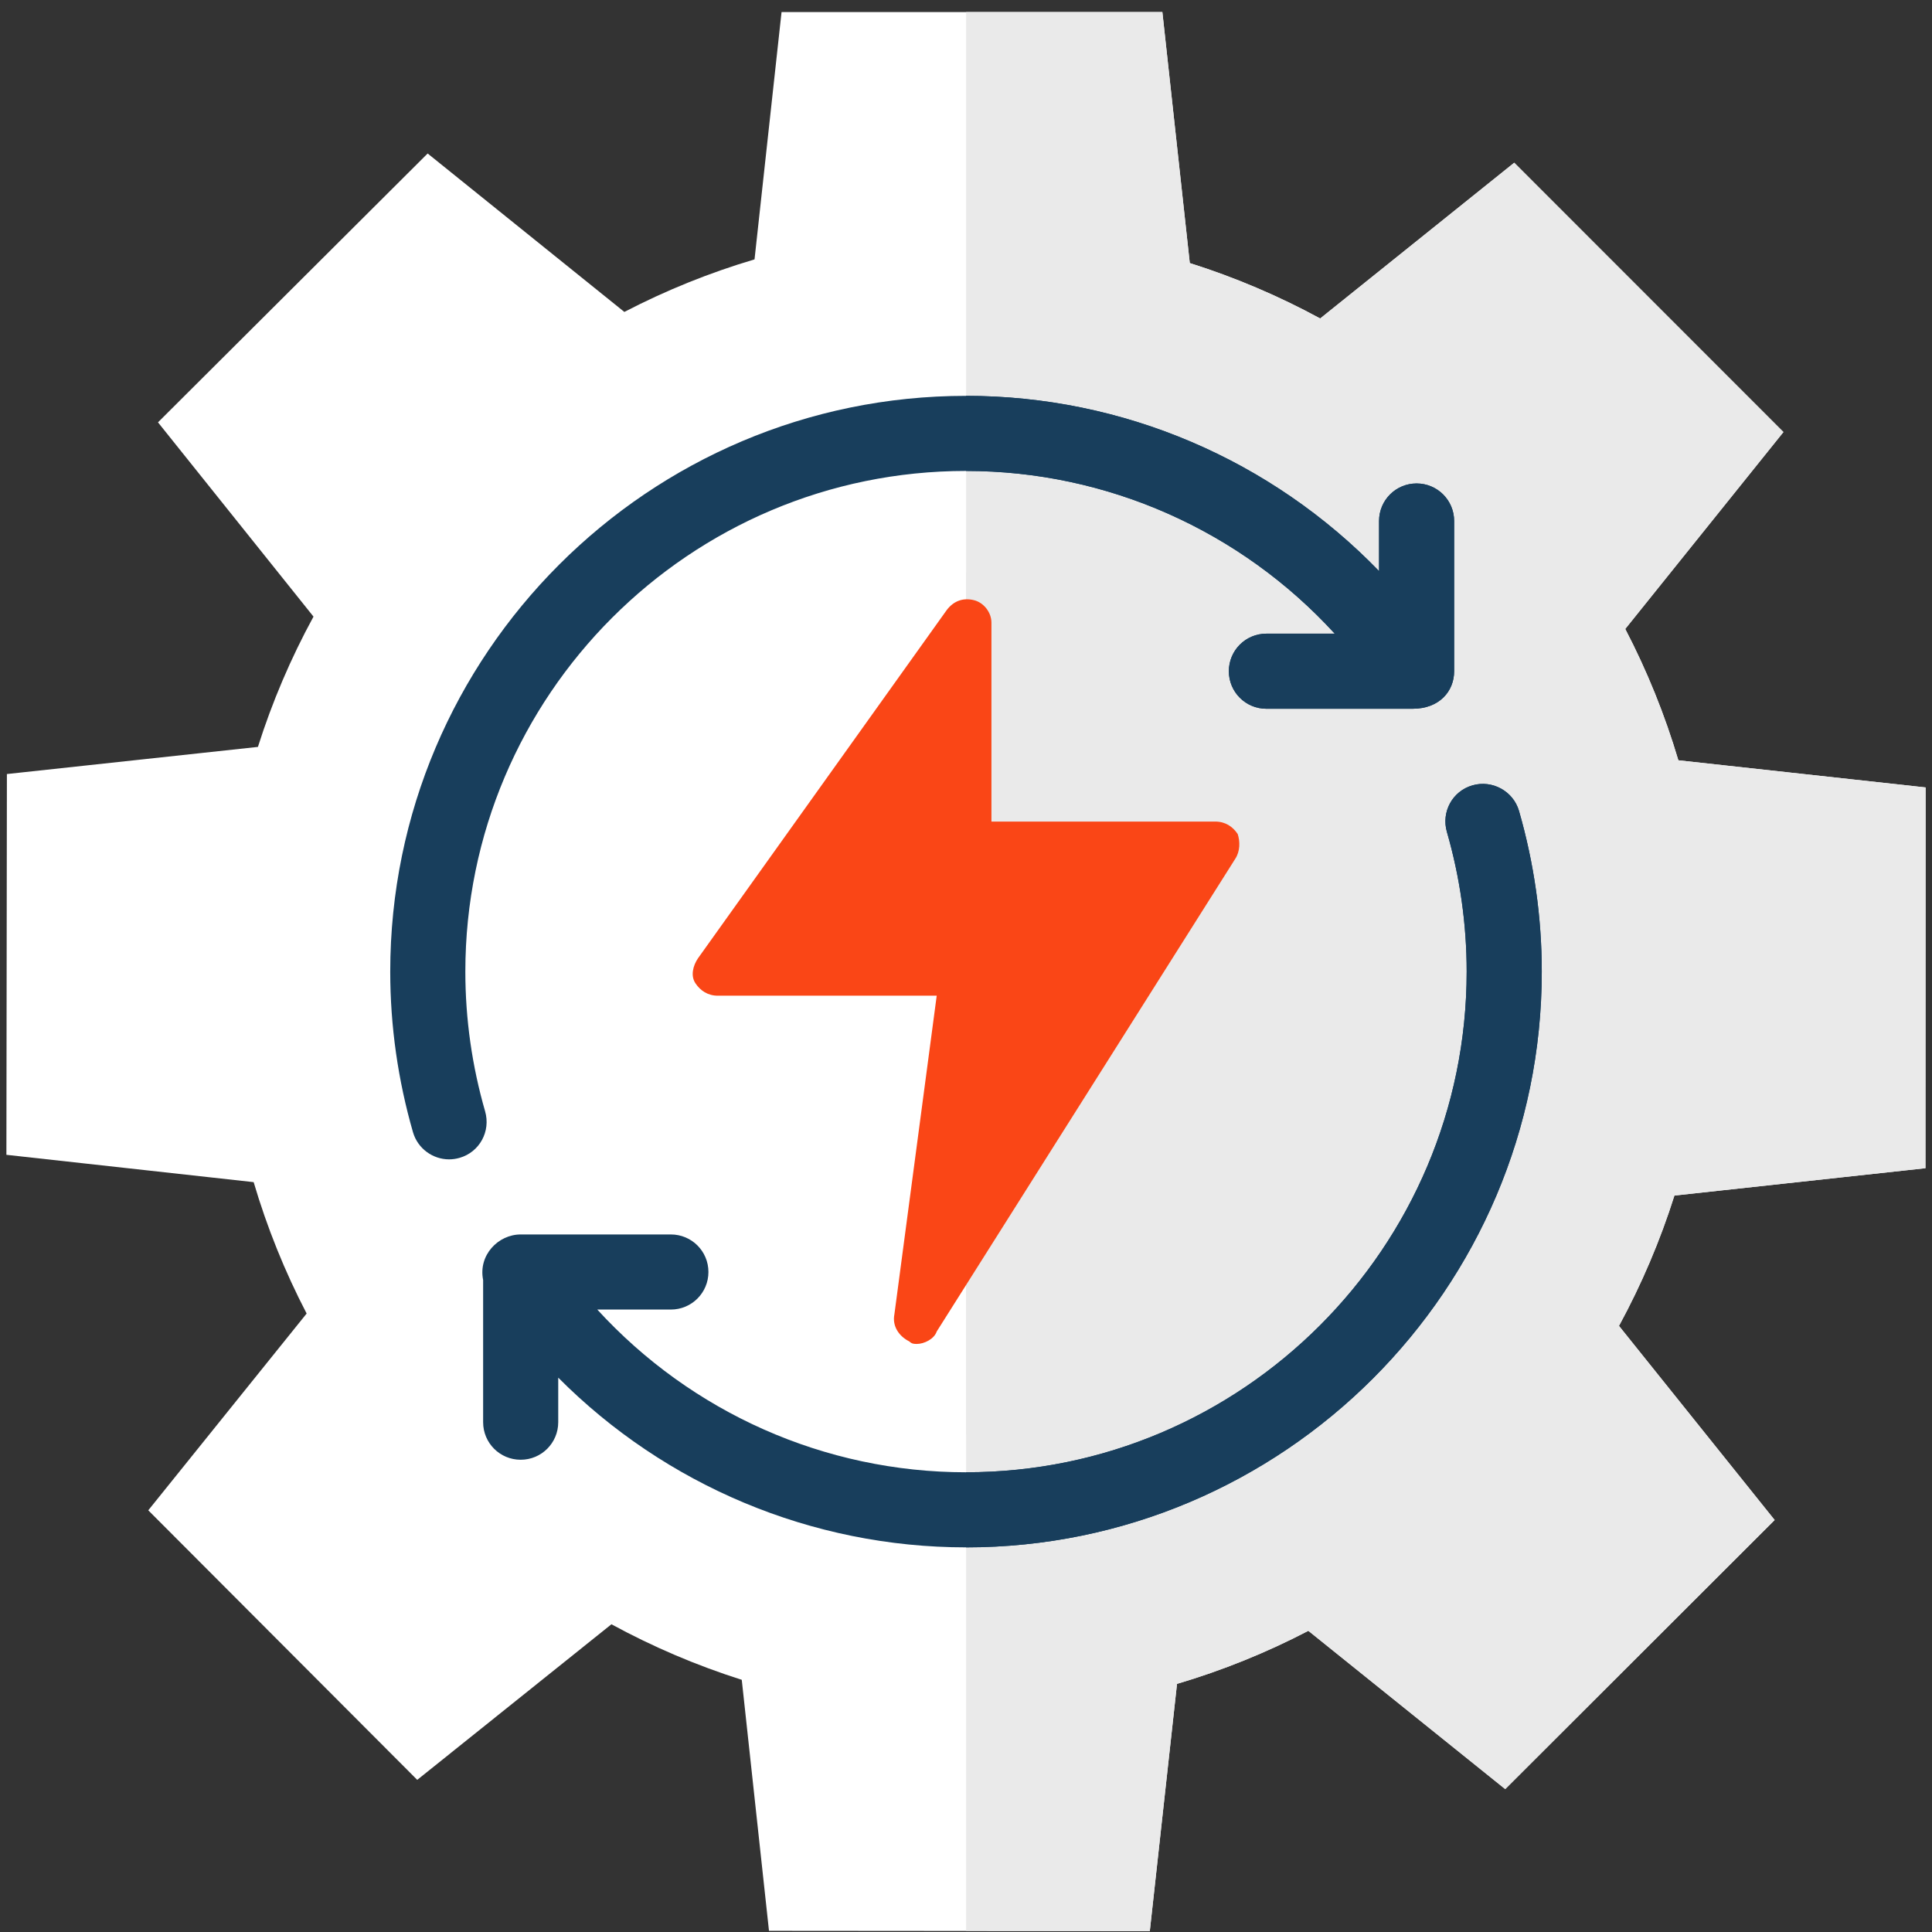 <svg width="151" height="151" viewBox="0 0 151 151" fill="none" xmlns="http://www.w3.org/2000/svg">
<rect x="0" y="0" width="151" height="151" fill="#333333" stroke="none"/>
<g clip-path="url(#clip0_998_4975)">
<path d="M150.488 91.303L150.5 61.544L131.175 59.423C130.122 55.878 128.735 52.444 127.024 49.157L139.387 33.768L118.347 12.719L103.181 24.892C99.924 23.122 96.515 21.675 92.989 20.561L90.847 0.944H61.084L58.972 20.273C55.461 21.314 52.055 22.688 48.798 24.38L33.424 11.997L12.348 33.009L24.502 48.193C22.727 51.446 21.273 54.856 20.159 58.376L0.539 60.497L0.5 90.257L19.825 92.393C20.872 95.94 22.256 99.374 23.966 102.662L11.589 118.042L32.61 139.109L47.788 126.949C51.045 128.721 54.451 130.172 57.974 131.289L60.102 150.908L75.506 150.92L89.864 150.933L91.991 131.607C95.535 130.558 98.973 129.171 102.257 127.46L117.643 139.831L138.701 118.801L126.534 103.629C128.304 100.373 129.754 96.963 130.868 93.44L150.488 91.303ZM75.506 102.805C60.665 102.805 48.633 90.774 48.633 75.932C48.633 61.091 60.665 49.059 75.506 49.059C90.348 49.059 102.379 61.091 102.379 75.932C102.379 90.774 90.348 102.805 75.506 102.805Z" fill="white"/>
<path d="M130.87 93.44C129.756 96.963 128.305 100.372 126.536 103.629L138.702 118.801L117.645 139.831L102.258 127.459C98.974 129.17 95.537 130.557 91.993 131.607L89.866 150.932L75.508 150.92V102.805C90.349 102.805 102.381 90.773 102.381 75.932C102.381 61.09 90.349 49.059 75.508 49.059V0.944H90.848L92.991 20.561C96.517 21.675 99.927 23.122 103.183 24.892L118.349 12.719L139.388 33.768L127.026 49.157C128.737 52.444 130.123 55.878 131.176 59.423L150.502 61.544L150.489 91.303L130.87 93.44Z" fill="#EAEAEA"/>
<g clip-path="url(#clip1_998_4975)">
<rect x="75.5" y="44.77" width="28.258" height="67.345" fill="#EAEAEA"/>
<rect x="47.242" y="44.77" width="28.258" height="67.345" fill="white"/>
<path d="M96.54 67.128L73.211 104.067C73.016 104.65 72.239 105.039 71.655 105.039C71.461 105.039 71.267 105.039 71.072 104.844C70.294 104.456 69.711 103.678 69.906 102.706L73.211 77.821H56.102C55.325 77.821 54.741 77.432 54.353 76.849C53.964 76.266 54.158 75.488 54.547 74.905L73.988 47.687C74.572 46.909 75.349 46.715 76.127 46.909C76.905 47.103 77.488 47.881 77.488 48.659V64.212H94.985C95.763 64.212 96.346 64.601 96.735 65.184C96.929 65.767 96.929 66.545 96.54 67.128Z" fill="#FA4616"/>
<path d="M120.501 75.938C120.501 100.747 100.31 120.938 75.501 120.938C63.43 120.938 52.003 116.086 43.63 107.673V111.155C43.63 112.779 42.319 114.09 40.695 114.09C39.071 114.09 37.76 112.78 37.76 111.155V100.042C37.368 98.105 38.934 96.482 40.695 96.482H52.434C54.058 96.482 55.369 97.792 55.369 99.416C55.369 101.04 54.058 102.351 52.434 102.351H46.682C54.038 110.393 64.447 115.069 75.501 115.069C97.082 115.069 114.632 97.519 114.632 75.938C114.632 72.221 114.104 68.543 113.086 65.021C112.636 63.456 113.517 61.832 115.082 61.382C116.627 60.932 118.271 61.832 118.721 63.377C119.894 67.447 120.501 71.673 120.501 75.938Z" fill="#183E5C"/>
<path d="M113.652 40.721V52.46C113.652 54.025 112.498 55.395 110.405 55.395C110.385 55.395 110.385 55.395 110.385 55.395H98.978C97.354 55.395 96.043 54.084 96.043 52.46C96.043 50.836 97.354 49.525 98.978 49.525H104.32C96.963 41.484 86.554 36.808 75.5 36.808C53.919 36.808 36.37 54.358 36.37 75.939C36.37 79.656 36.898 83.334 37.915 86.856C38.365 88.421 37.485 90.045 35.919 90.495C35.646 90.573 35.372 90.612 35.098 90.612C33.826 90.612 32.652 89.771 32.28 88.499C31.107 84.43 30.5 80.204 30.5 75.939C30.5 51.13 50.691 30.939 75.5 30.939C87.787 30.939 99.37 35.947 107.783 44.634V40.721C107.783 39.097 109.093 37.786 110.717 37.786C112.341 37.786 113.652 39.097 113.652 40.721Z" fill="#183E5C"/>
<path d="M120.5 75.938C120.5 100.747 100.309 120.938 75.5 120.938V115.069C97.081 115.069 114.63 97.519 114.63 75.938C114.63 72.221 114.102 68.543 113.085 65.021C112.635 63.456 113.515 61.832 115.08 61.382C116.626 60.932 118.27 61.832 118.72 63.377C119.893 67.447 120.5 71.673 120.5 75.938Z" fill="#183E5C"/>
<path d="M113.652 40.721V52.46C113.652 54.025 112.498 55.395 110.405 55.395C110.385 55.395 110.385 55.395 110.385 55.395H98.978C97.354 55.395 96.043 54.084 96.043 52.46C96.043 50.836 97.354 49.525 98.978 49.525H104.32C96.963 41.484 86.554 36.808 75.5 36.808V30.939C87.787 30.939 99.37 35.947 107.783 44.634V40.721C107.783 39.097 109.093 37.786 110.717 37.786C112.341 37.786 113.652 39.097 113.652 40.721Z" fill="#183E5C"/>
</g>
</g>
<defs>
<clipPath id="clip0_998_4975">
<rect width="150" height="150" fill="white" transform="translate(0.5 0.938)"/>
</clipPath>
<clipPath id="clip1_998_4975">
<rect width="90" height="90" fill="white" transform="translate(30.5 30.939)"/>
</clipPath>
</defs>
</svg>

